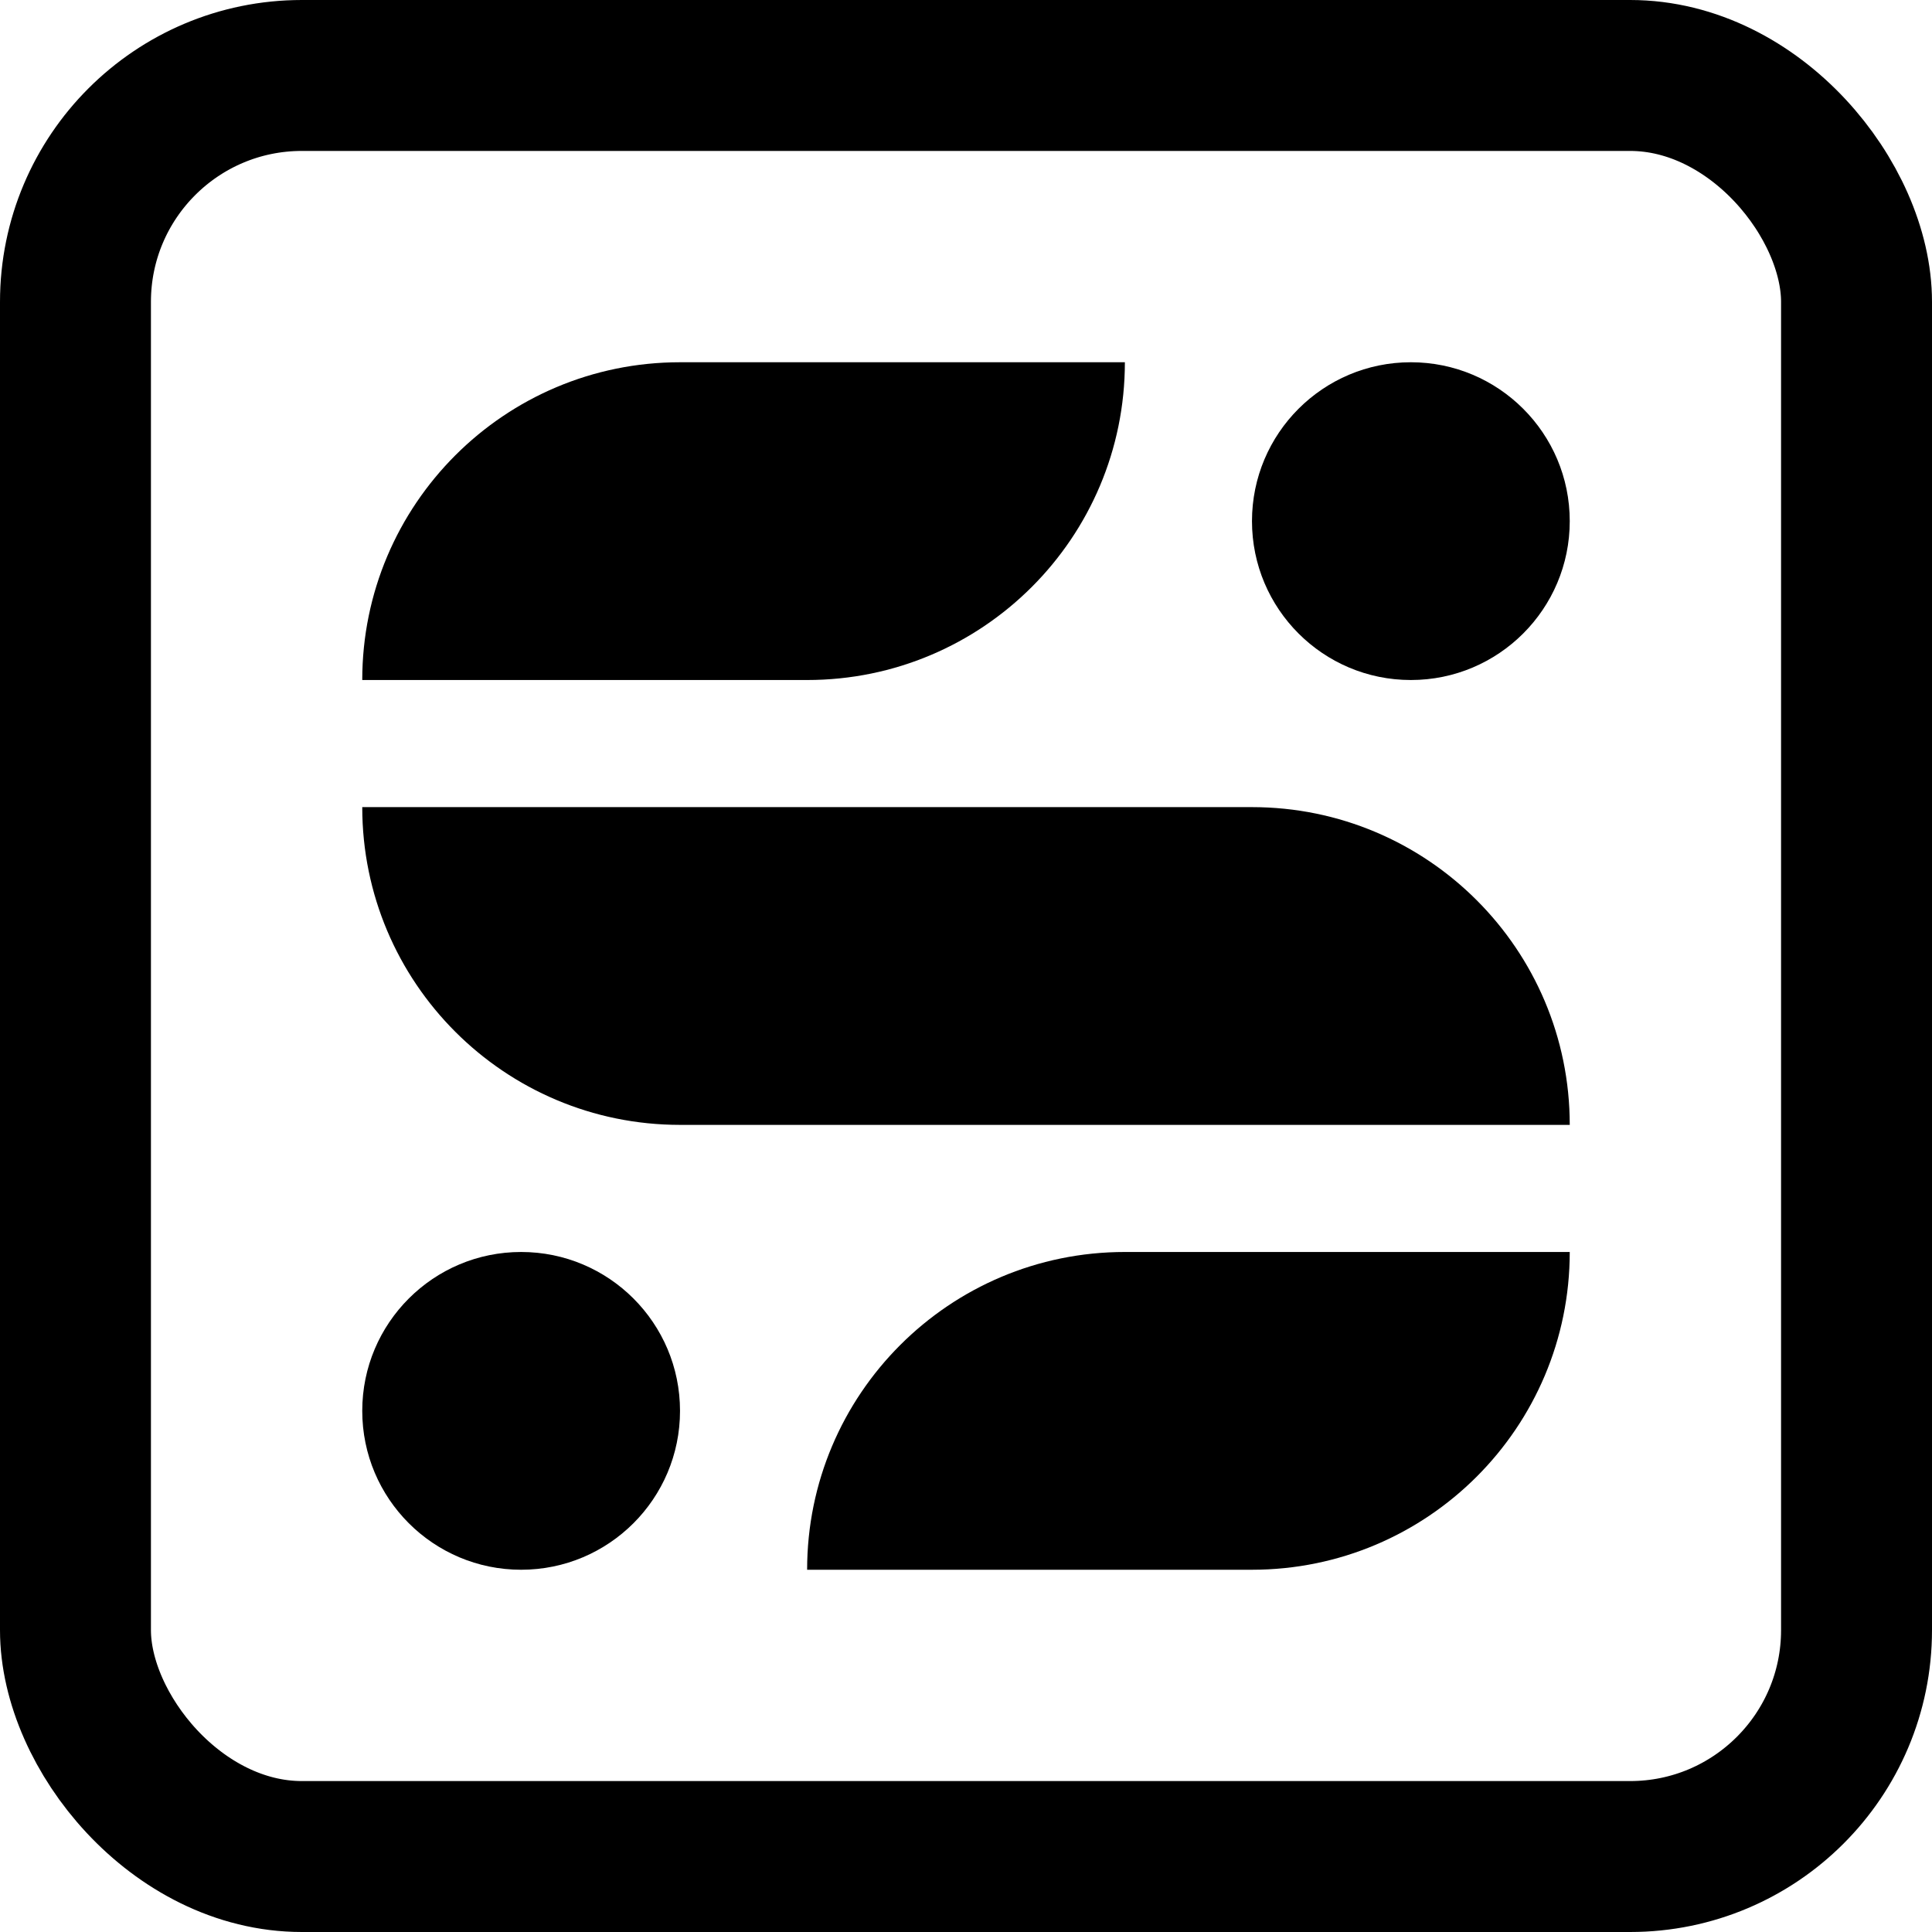<svg width="128" height="128" viewBox="0 0 128 128" fill="none" xmlns="http://www.w3.org/2000/svg">
<g clip-path="url(#clip0_428_17)">
<rect x="5" y="5" width="118" height="118" rx="15" stroke-width="10" class="border-rect"/>
<path d="M24 45.053C24 33.426 33.426 24 45.053 24H74.526C74.526 35.627 65.101 45.053 53.474 45.053H24Z" />
<path d="M24 53.474H82.947C94.574 53.474 104 62.899 104 74.526H45.053C33.426 74.526 24 65.101 24 53.474Z" />
<path d="M24 93.474C24 87.66 28.713 82.947 34.526 82.947C40.34 82.947 45.053 87.66 45.053 93.474C45.053 99.287 40.34 104 34.526 104C28.713 104 24 99.287 24 93.474Z" />
<path d="M53.474 104C53.474 92.373 62.899 82.947 74.526 82.947H104C104 94.574 94.574 104 82.947 104H53.474Z" />
<path d="M82.947 34.526C82.947 28.713 87.66 24 93.474 24C99.287 24 104 28.713 104 34.526C104 40.34 99.287 45.053 93.474 45.053C87.66 45.053 82.947 40.34 82.947 34.526Z" />
</g>
<defs>
<clipPath id="clip0_428_17">
<rect width="128" height="128"/>
</clipPath>
</defs>
<style>
  .border-rect { stroke: #000 }
  path { fill: #000 }
  @media (prefers-color-scheme: dark) {
      .border-rect { stroke: #FFF }
      path { fill: #FFF; }
  }
</style>
</svg>
